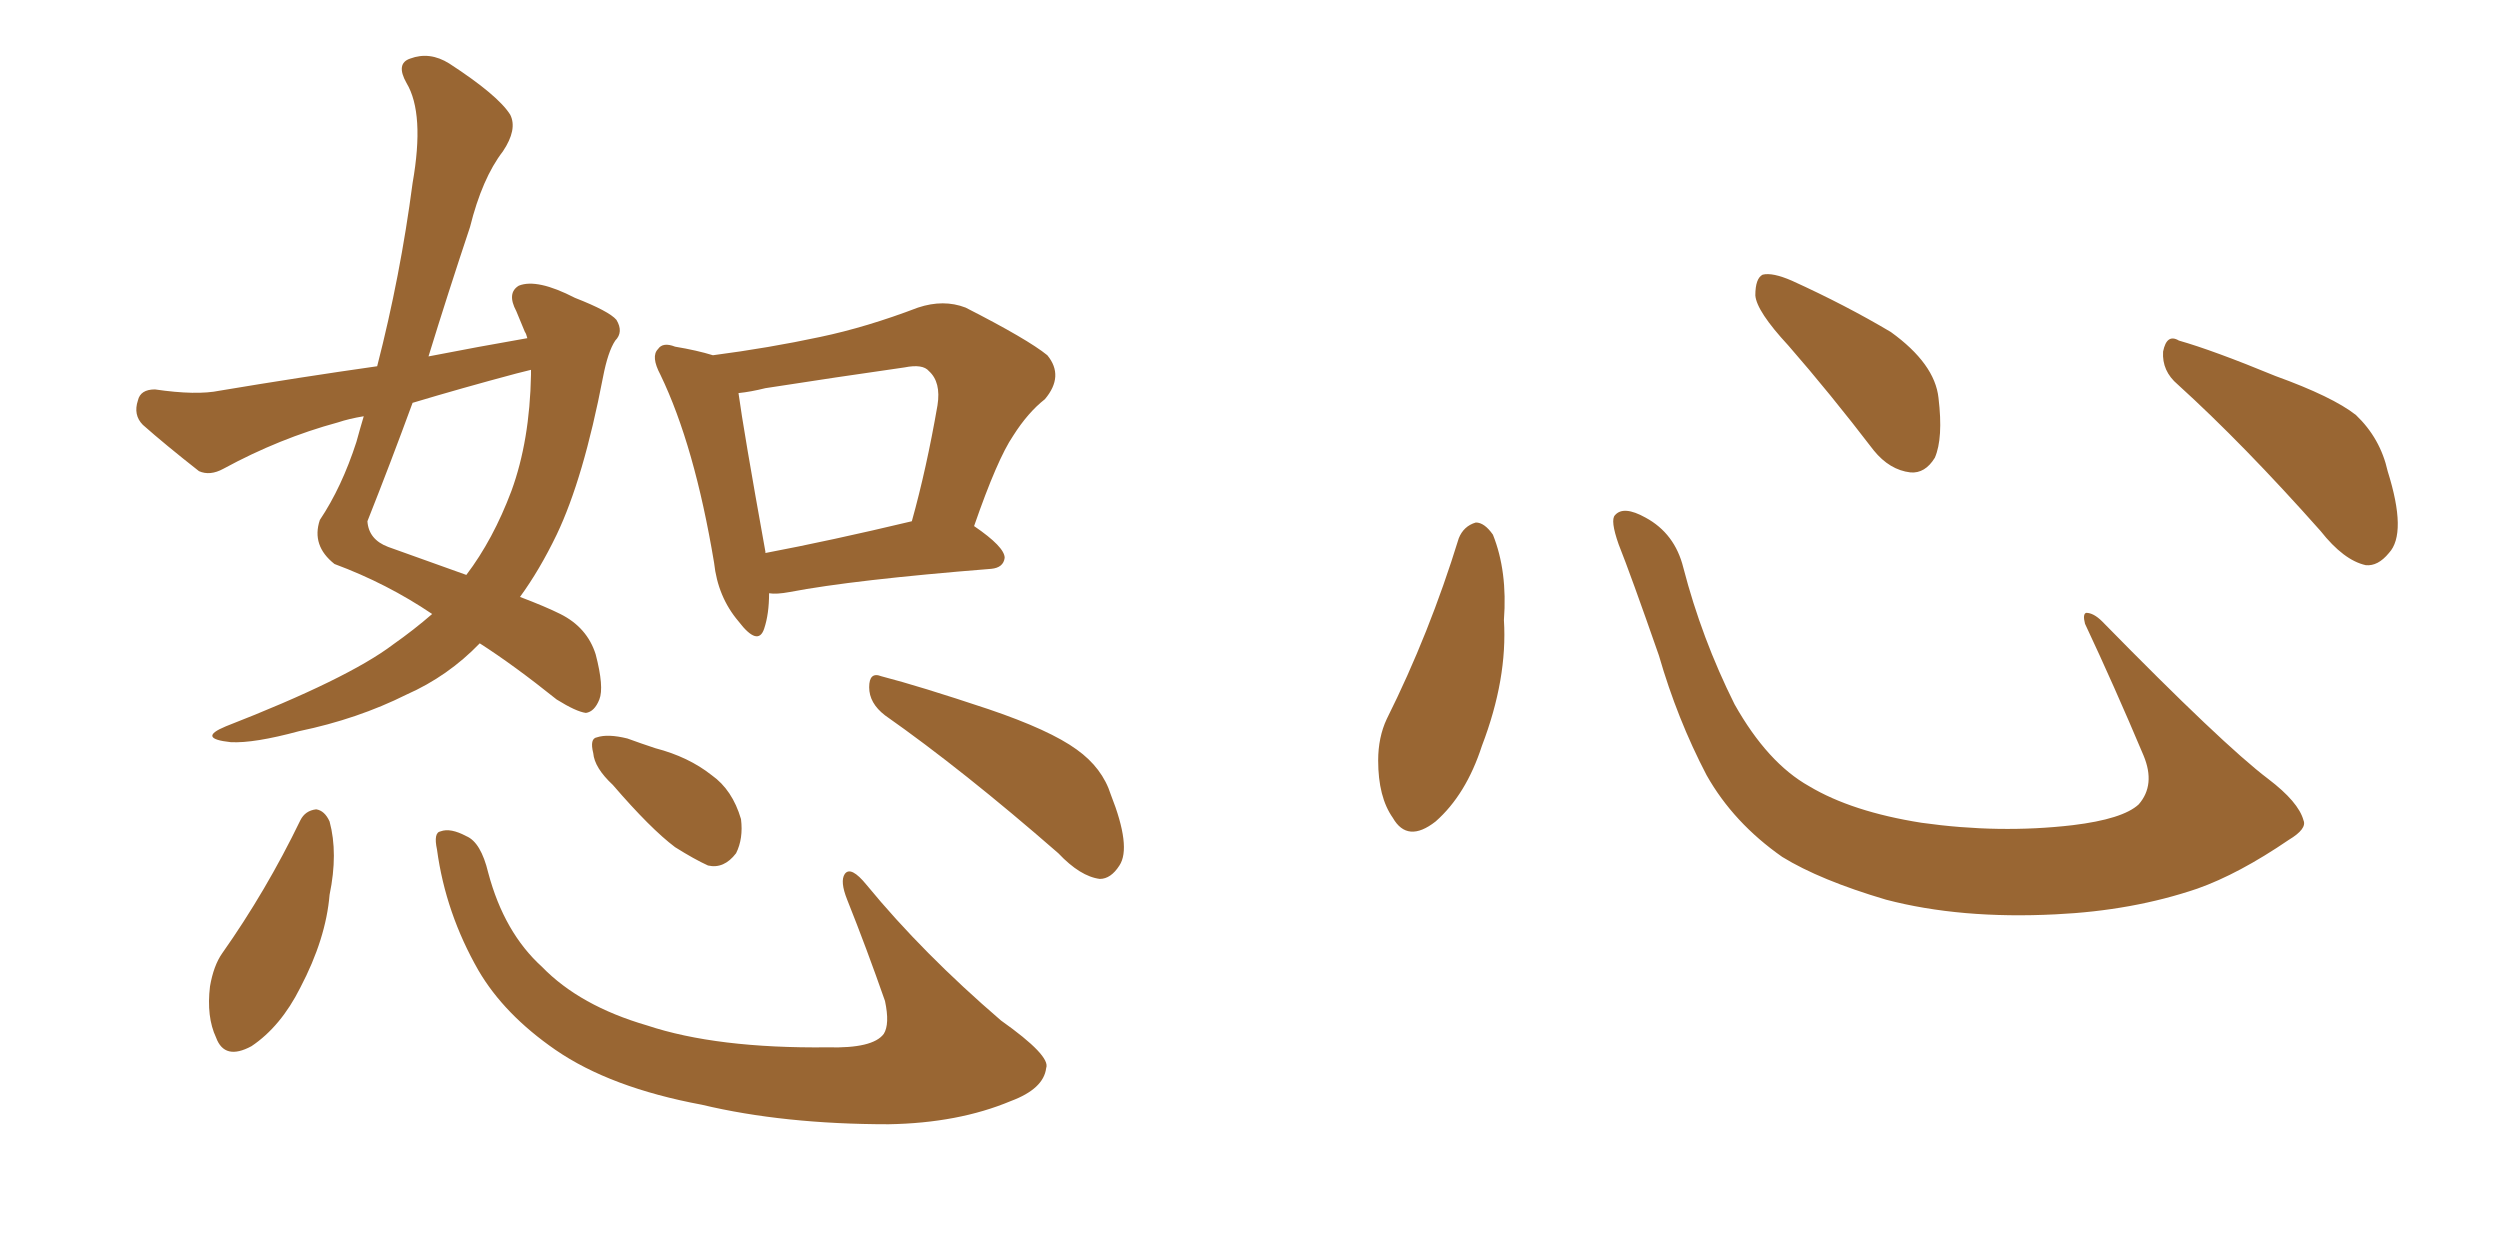 <svg xmlns="http://www.w3.org/2000/svg" xmlns:xlink="http://www.w3.org/1999/xlink" width="300" height="150"><path fill="#996633" padding="10" d="M63.28 40.58L63.28 40.58Q63.13 39.99 62.99 39.84L62.99 39.84Q62.40 38.38 61.96 37.35L61.96 37.35Q60.79 35.16 62.26 34.28L62.26 34.28Q64.45 33.40 68.99 35.74L68.99 35.74Q73.10 37.35 73.97 38.38L73.97 38.38Q74.85 39.84 73.83 40.87L73.83 40.87Q72.95 42.19 72.36 45.26L72.36 45.26Q70.02 57.42 66.80 64.16L66.80 64.16Q64.75 68.41 62.40 71.63L62.40 71.63Q65.48 72.80 67.24 73.68L67.24 73.68Q70.46 75.29 71.48 78.52L71.48 78.52Q72.51 82.47 71.92 83.94L71.92 83.94Q71.34 85.40 70.31 85.55L70.31 85.55Q69.14 85.40 66.80 83.94L66.80 83.94Q61.67 79.83 57.57 77.20L57.57 77.20Q53.76 81.15 48.78 83.35L48.78 83.35Q42.92 86.28 35.89 87.74L35.89 87.74Q30.47 89.21 27.69 89.06L27.69 89.06Q23.58 88.62 27.10 87.16L27.10 87.16Q41.75 81.45 47.17 77.34L47.17 77.34Q49.66 75.59 51.86 73.68L51.86 73.68Q46.44 70.02 40.14 67.68L40.14 67.68Q37.35 65.48 38.38 62.40L38.38 62.40Q41.02 58.45 42.77 53.03L42.77 53.03Q43.21 51.42 43.65 49.95L43.65 49.95Q41.89 50.24 40.58 50.68L40.58 50.68Q33.54 52.59 26.81 56.25L26.81 56.25Q25.20 57.13 23.88 56.54L23.88 56.54Q19.78 53.32 17.14 50.98L17.14 50.98Q15.97 49.80 16.55 48.05L16.55 48.05Q16.85 46.73 18.60 46.73L18.60 46.73Q23.58 47.46 26.37 46.88L26.37 46.88Q36.04 45.26 45.26 43.95L45.26 43.95Q48.05 33.11 49.51 21.97L49.51 21.97Q50.98 13.62 48.78 9.96L48.78 9.96Q47.46 7.62 49.22 7.03L49.22 7.03Q51.56 6.15 53.91 7.62L53.91 7.62Q59.77 11.43 61.23 13.77L61.23 13.77Q62.11 15.53 60.35 18.16L60.35 18.16Q57.86 21.39 56.40 27.25L56.40 27.25Q53.76 35.16 51.42 42.77L51.42 42.77Q57.42 41.60 63.28 40.58ZM61.96 44.82L61.96 44.82Q55.37 46.58 49.51 48.34L49.51 48.34Q46.88 55.52 44.09 62.55L44.09 62.55Q44.24 64.75 46.58 65.63L46.58 65.63Q51.86 67.53 55.96 68.99L55.96 68.99Q59.18 64.75 61.38 58.89L61.38 58.89Q63.57 52.88 63.72 44.97L63.72 44.97Q63.72 44.53 63.72 44.38L63.72 44.38Q62.55 44.68 61.96 44.82ZM92.29 71.19L92.29 71.19Q92.29 73.68 91.70 75.44L91.70 75.44Q90.97 77.64 88.62 74.56L88.62 74.56Q86.13 71.63 85.69 67.53L85.69 67.53Q83.35 53.47 79.25 44.97L79.25 44.97Q78.08 42.77 78.96 41.89L78.96 41.89Q79.54 41.02 81.01 41.60L81.01 41.60Q83.64 42.04 85.55 42.63L85.55 42.63Q92.29 41.75 98.44 40.43L98.44 40.43Q104.00 39.26 110.16 36.91L110.16 36.91Q113.23 35.89 115.87 36.91L115.87 36.91Q123.34 40.72 125.68 42.63L125.68 42.63Q127.73 45.12 125.39 47.90L125.39 47.90Q123.34 49.51 121.58 52.29L121.58 52.29Q119.68 55.08 116.89 63.13L116.89 63.13Q120.56 65.63 120.56 66.94L120.56 66.94Q120.41 68.12 118.95 68.26L118.95 68.26Q102.39 69.58 94.78 71.04L94.78 71.04Q93.16 71.34 92.29 71.19ZM91.85 66.36L91.85 66.36Q99.61 64.89 109.42 62.55L109.42 62.55Q111.18 56.25 112.50 48.63L112.50 48.63Q112.94 45.85 111.47 44.53L111.47 44.53Q110.74 43.65 108.54 44.09L108.54 44.09Q100.34 45.26 91.85 46.58L91.85 46.58Q90.09 47.02 88.62 47.17L88.62 47.17Q89.21 51.56 91.85 66.21L91.85 66.21Q91.85 66.21 91.85 66.36ZM36.04 98.44L36.04 98.44Q36.62 97.27 37.94 97.12L37.94 97.12Q38.96 97.27 39.55 98.58L39.55 98.58Q40.58 102.39 39.55 107.37L39.55 107.37Q39.11 112.65 36.04 118.51L36.04 118.51Q33.69 123.19 30.18 125.54L30.18 125.54Q26.95 127.29 25.93 124.51L25.93 124.51Q24.76 122.02 25.20 118.36L25.20 118.36Q25.63 115.87 26.66 114.40L26.66 114.40Q31.93 106.93 36.04 98.44ZM52.44 101.95L52.44 101.95Q52.00 99.90 52.88 99.76L52.88 99.76Q54.05 99.32 55.96 100.34L55.96 100.34Q57.71 101.07 58.59 104.74L58.59 104.74Q60.50 111.91 65.04 116.02L65.04 116.02Q69.58 120.70 77.64 123.05L77.64 123.05Q85.99 125.83 99.32 125.68L99.32 125.68Q104.74 125.83 106.05 124.07L106.05 124.07Q106.79 122.90 106.20 120.12L106.20 120.12Q104.00 113.82 101.66 107.96L101.66 107.96Q100.78 105.76 101.37 104.88L101.37 104.88Q102.10 103.86 104.00 106.20L104.00 106.20Q110.74 114.40 120.12 122.46L120.12 122.46Q126.12 126.71 125.54 128.17L125.54 128.17Q125.24 130.66 121.29 132.13L121.29 132.13Q114.99 134.77 106.64 134.91L106.64 134.91Q94.04 134.91 84.23 132.57L84.23 132.57Q73.24 130.52 66.65 125.98L66.65 125.98Q60.50 121.73 57.42 116.46L57.42 116.46Q53.47 109.57 52.44 101.95ZM73.54 94.19L73.54 94.19Q71.34 92.14 71.19 90.38L71.19 90.38Q70.75 88.62 71.63 88.48L71.63 88.48Q72.95 88.04 75.29 88.62L75.29 88.62Q76.90 89.21 78.66 89.79L78.66 89.79Q82.62 90.82 85.40 93.02L85.40 93.02Q87.89 94.78 88.92 98.29L88.92 98.29Q89.21 100.63 88.33 102.39L88.33 102.39Q86.87 104.30 84.96 103.86L84.96 103.86Q83.35 103.13 81.01 101.66L81.01 101.66Q78.08 99.46 73.54 94.19ZM106.20 85.84L106.20 85.84L106.20 85.84Q104.30 84.38 104.30 82.47L104.30 82.47Q104.30 80.57 105.76 81.15L105.76 81.15Q110.30 82.32 118.65 85.11L118.65 85.11Q125.98 87.60 129.20 89.94L129.20 89.94Q132.28 92.14 133.30 95.36L133.30 95.36Q135.79 101.66 134.33 103.86L134.33 103.86Q133.30 105.47 131.98 105.47L131.98 105.47Q129.64 105.18 127.00 102.39L127.00 102.39Q115.58 92.43 106.20 85.84ZM175.05 64.60L175.05 64.60Q175.63 63.13 177.10 62.70L177.10 62.70Q178.13 62.70 179.15 64.16L179.15 64.16Q180.91 68.55 180.47 74.41L180.47 74.41Q180.91 81.45 177.83 89.50L177.83 89.50Q175.93 95.36 172.27 98.58L172.27 98.58Q168.90 101.22 167.14 98.14L167.14 98.14Q165.38 95.65 165.38 91.26L165.38 91.26Q165.38 88.48 166.41 86.28L166.41 86.28Q171.53 76.03 175.05 64.60ZM276.42 98.44L276.42 98.44Q276.86 99.46 274.66 100.78L274.66 100.78Q268.65 104.88 263.67 106.64L263.67 106.64Q255.91 109.28 246.68 109.72L246.68 109.72Q235.25 110.30 226.32 107.96L226.32 107.96Q218.41 105.62 213.87 102.83L213.87 102.83Q208.01 98.73 204.79 93.02L204.79 93.02Q201.27 86.28 199.07 78.66L199.07 78.66Q195.70 68.99 194.24 65.33L194.24 65.33Q193.21 62.40 193.80 61.82L193.80 61.82Q194.82 60.64 197.46 62.11L197.46 62.11Q200.98 64.01 202.00 68.12L202.00 68.12Q204.20 76.61 208.15 84.52L208.15 84.52Q212.11 91.55 217.09 94.34L217.09 94.34Q222.22 97.41 230.57 98.73L230.57 98.73Q239.94 100.05 248.73 99.02L248.73 99.02Q254.74 98.29 256.64 96.53L256.64 96.53Q258.69 94.19 257.23 90.67L257.23 90.67Q253.71 82.32 250.20 74.85L250.20 74.85Q249.90 73.68 250.34 73.54L250.34 73.54Q251.22 73.54 252.25 74.56L252.25 74.56Q266.75 89.36 272.17 93.46L272.17 93.46Q275.83 96.24 276.42 98.44ZM214.60 41.46L214.60 41.46Q210.79 37.35 210.64 35.45L210.64 35.45Q210.64 33.40 211.52 32.96L211.52 32.96Q212.70 32.67 215.04 33.69L215.04 33.69Q221.48 36.62 226.90 39.84L226.90 39.84Q232.18 43.65 232.62 47.75L232.62 47.75Q233.20 52.59 232.18 54.93L232.18 54.93Q231.01 56.84 229.25 56.69L229.25 56.69Q226.76 56.40 224.85 54.05L224.85 54.05Q219.58 47.17 214.60 41.46ZM261.33 46.14L261.33 46.14L261.33 46.14Q259.42 44.53 259.57 42.19L259.57 42.19Q260.01 39.99 261.47 40.87L261.47 40.87Q265.58 42.04 273.05 45.12L273.05 45.12Q279.93 47.61 282.71 49.80L282.71 49.80Q285.64 52.59 286.52 56.54L286.52 56.54Q288.87 64.01 286.67 66.36L286.67 66.36Q285.35 67.97 283.89 67.82L283.89 67.82Q281.25 67.24 278.47 63.72L278.47 63.72Q269.24 53.32 261.33 46.14Z"/></svg>